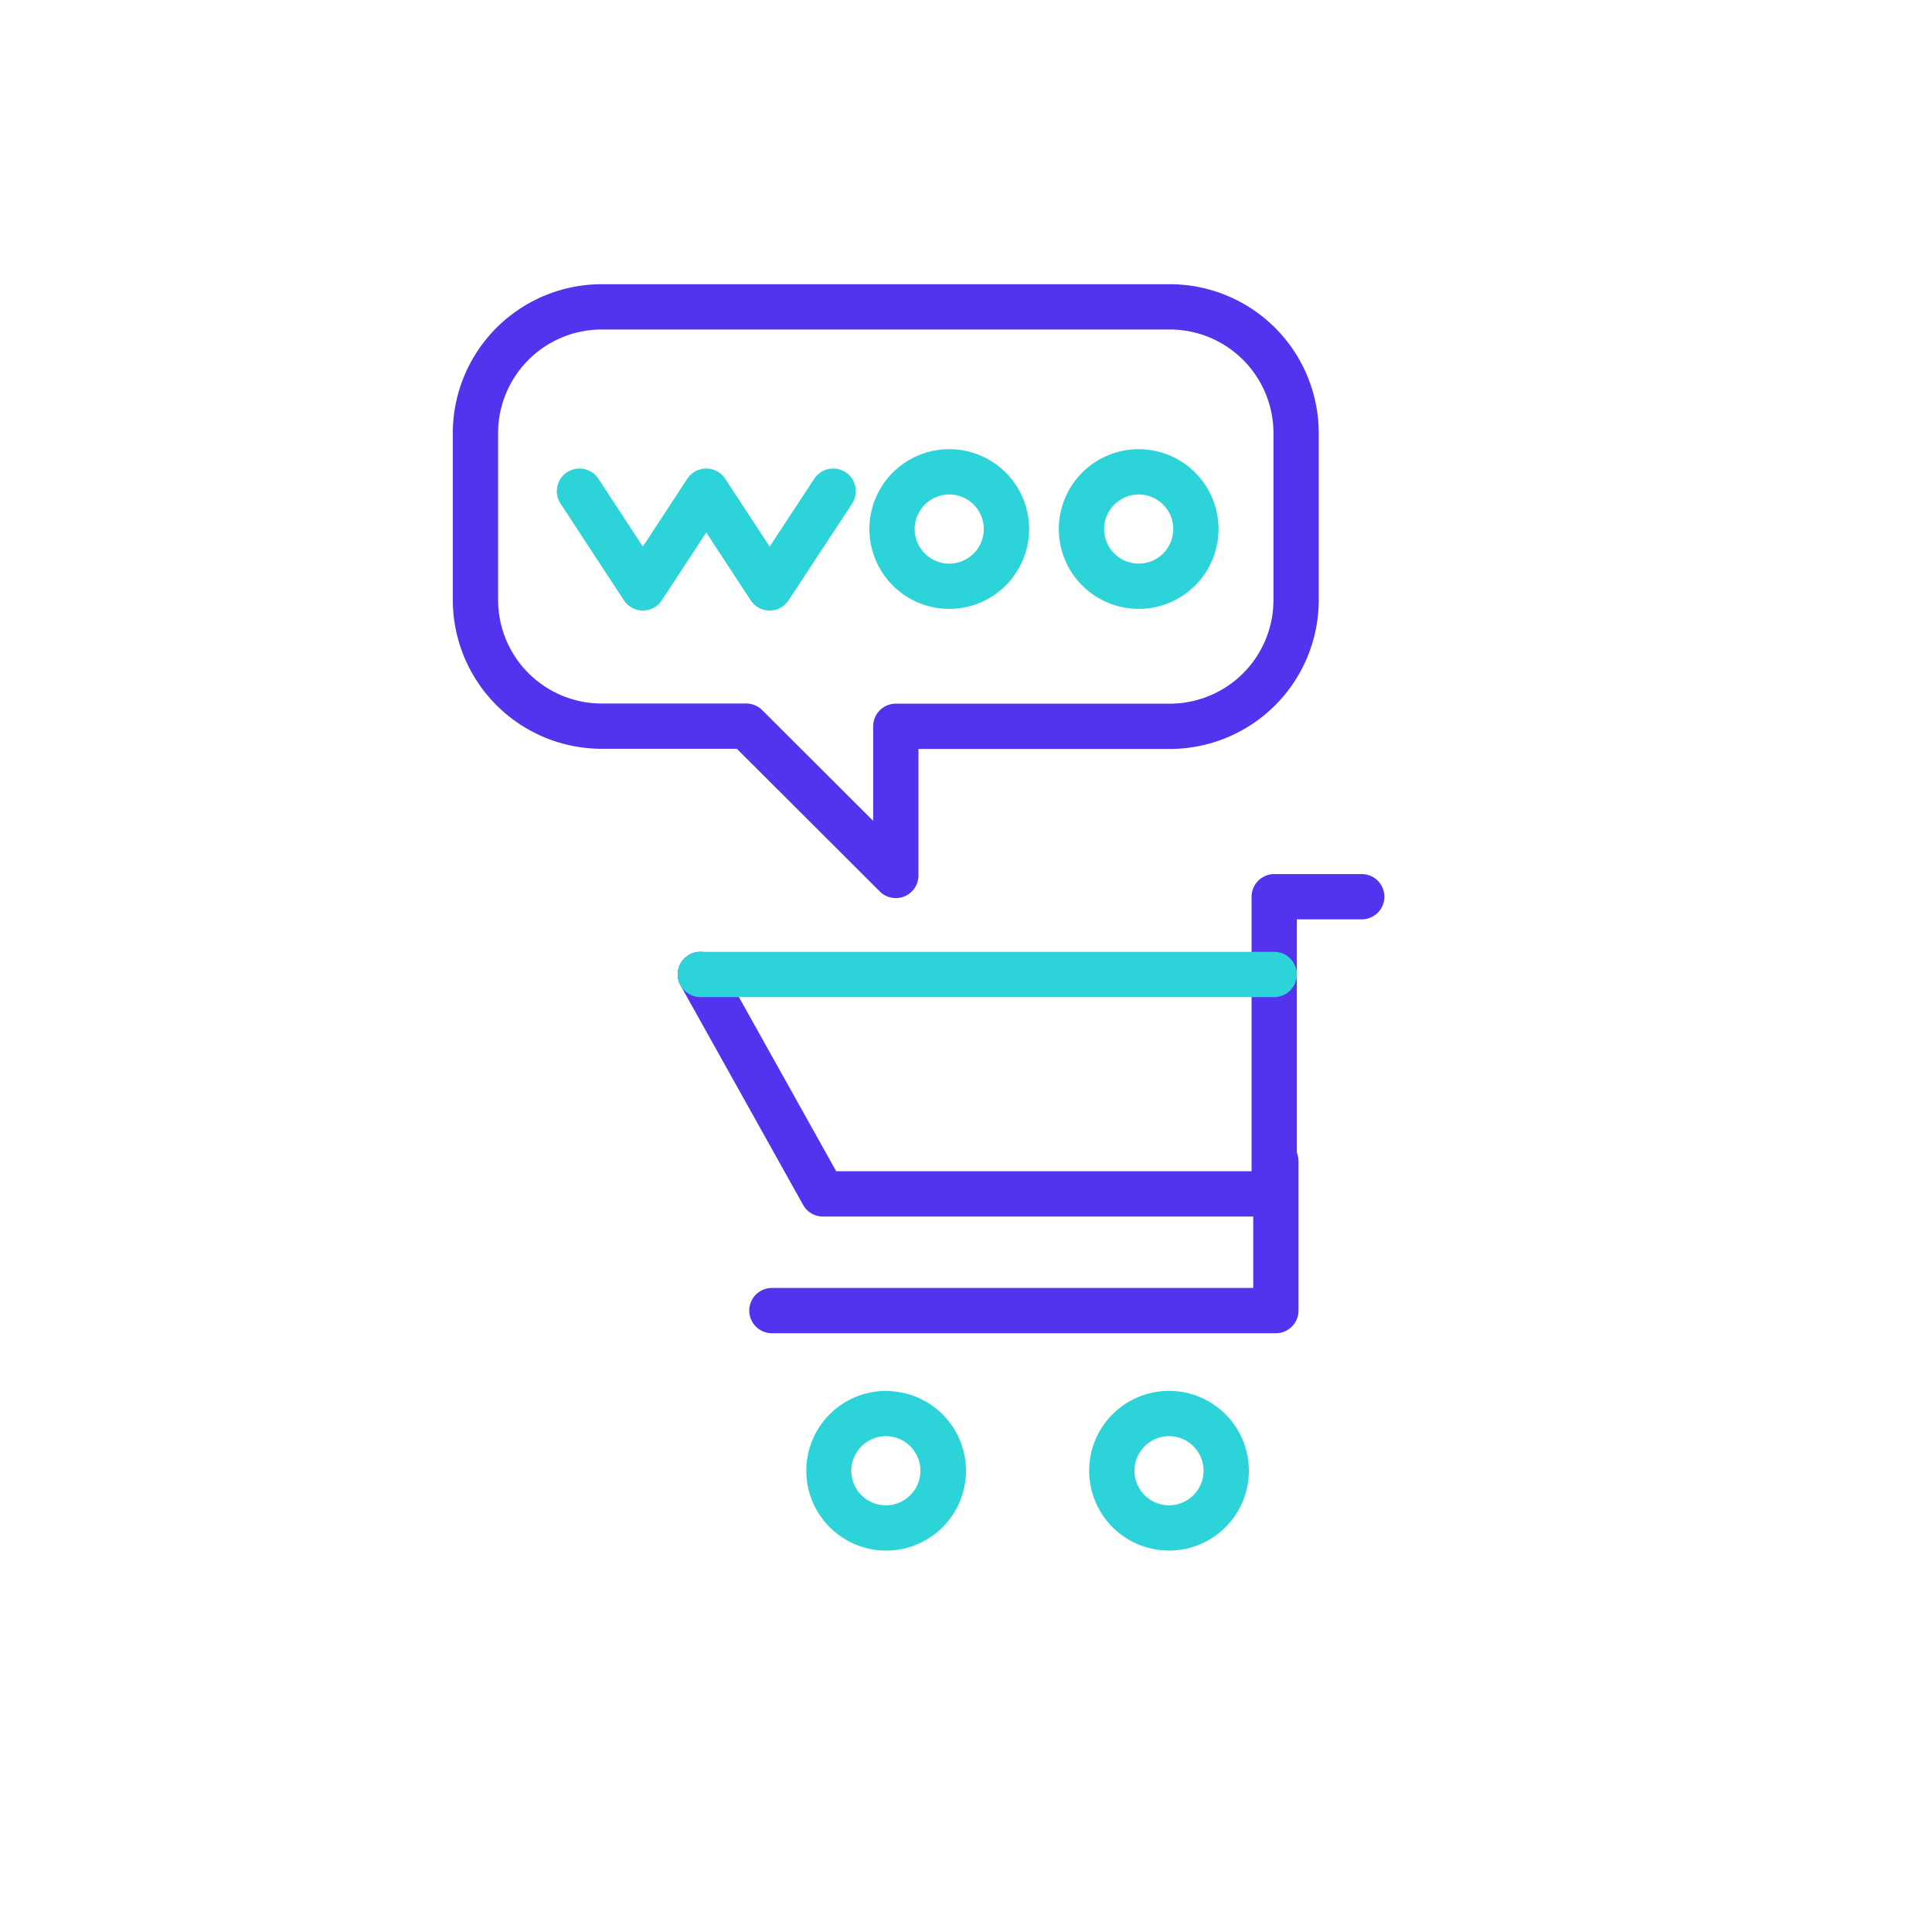 <svg xmlns="http://www.w3.org/2000/svg" width="128" height="128" viewBox="0 0 128 128">
  <title>features-woo</title>
  <g style="isolation: isolate">
    <g id="cd6e9cdd-f7d6-4cb3-abfd-a6542a25867a" data-name="figures and interactions">
      <g>
        <path d="M77.53,20.33H39.84a8.37,8.37,0,0,0-8.34,8.34v11.1a8.37,8.37,0,0,0,8.34,8.34h9.6L59.35,58V48.12H77.53a8.37,8.37,0,0,0,8.34-8.34V28.68A8.37,8.37,0,0,0,77.53,20.33Z" style="fill: none;stroke: #5333ed;stroke-linecap: round;stroke-linejoin: round;stroke-width: 3px"/>
        <g style="mix-blend-mode: multiply">
          <path d="M62.89,32.76a2.29,2.29,0,1,1-2.29,2.29,2.3,2.3,0,0,1,2.29-2.29m0-3a5.29,5.29,0,1,0,5.29,5.29,5.29,5.29,0,0,0-5.29-5.29Z" style="fill: #2cd4d9"/>
        </g>
        <g style="mix-blend-mode: multiply">
          <path d="M75.44,32.76a2.29,2.29,0,1,1-2.29,2.29,2.3,2.3,0,0,1,2.29-2.29m0-3a5.29,5.29,0,1,0,5.29,5.29,5.29,5.29,0,0,0-5.29-5.29Z" style="fill: #2cd4d9"/>
        </g>
        <polyline points="38.39 32.54 42.59 38.95 46.79 32.54 50.99 38.95 55.2 32.54" style="fill: none;stroke: #2cd4d9;stroke-linecap: round;stroke-linejoin: round;stroke-width: 3px;mix-blend-mode: multiply"/>
        <polyline points="46.4 64.56 54.52 79.1 84.42 79.1 84.42 59.41 90.22 59.41" style="fill: none;stroke: #5333ed;stroke-linecap: round;stroke-linejoin: round;stroke-width: 3px"/>
        <g style="mix-blend-mode: multiply">
          <path d="M58.69,95.15a2.29,2.29,0,1,1-2.29,2.29,2.3,2.3,0,0,1,2.29-2.29m0-3A5.29,5.29,0,1,0,64,97.45a5.29,5.29,0,0,0-5.29-5.29Z" style="fill: #2cd4d9"/>
        </g>
        <g style="mix-blend-mode: multiply">
          <path d="M77.45,95.15a2.29,2.29,0,1,1-2.29,2.29,2.3,2.3,0,0,1,2.29-2.29m0-3a5.29,5.29,0,1,0,5.29,5.29,5.29,5.29,0,0,0-5.29-5.29Z" style="fill: #2cd4d9"/>
        </g>
        <polyline points="51.14 86.83 84.53 86.83 84.53 76.94" style="fill: none;stroke: #5333ed;stroke-linecap: round;stroke-linejoin: round;stroke-width: 3px"/>
        <line x1="84.42" y1="64.56" x2="46.4" y2="64.56" style="fill: none;stroke: #2cd4d9;stroke-linecap: round;stroke-linejoin: round;stroke-width: 3px;mix-blend-mode: multiply"/>
      </g>
    </g>
  </g>
</svg>
